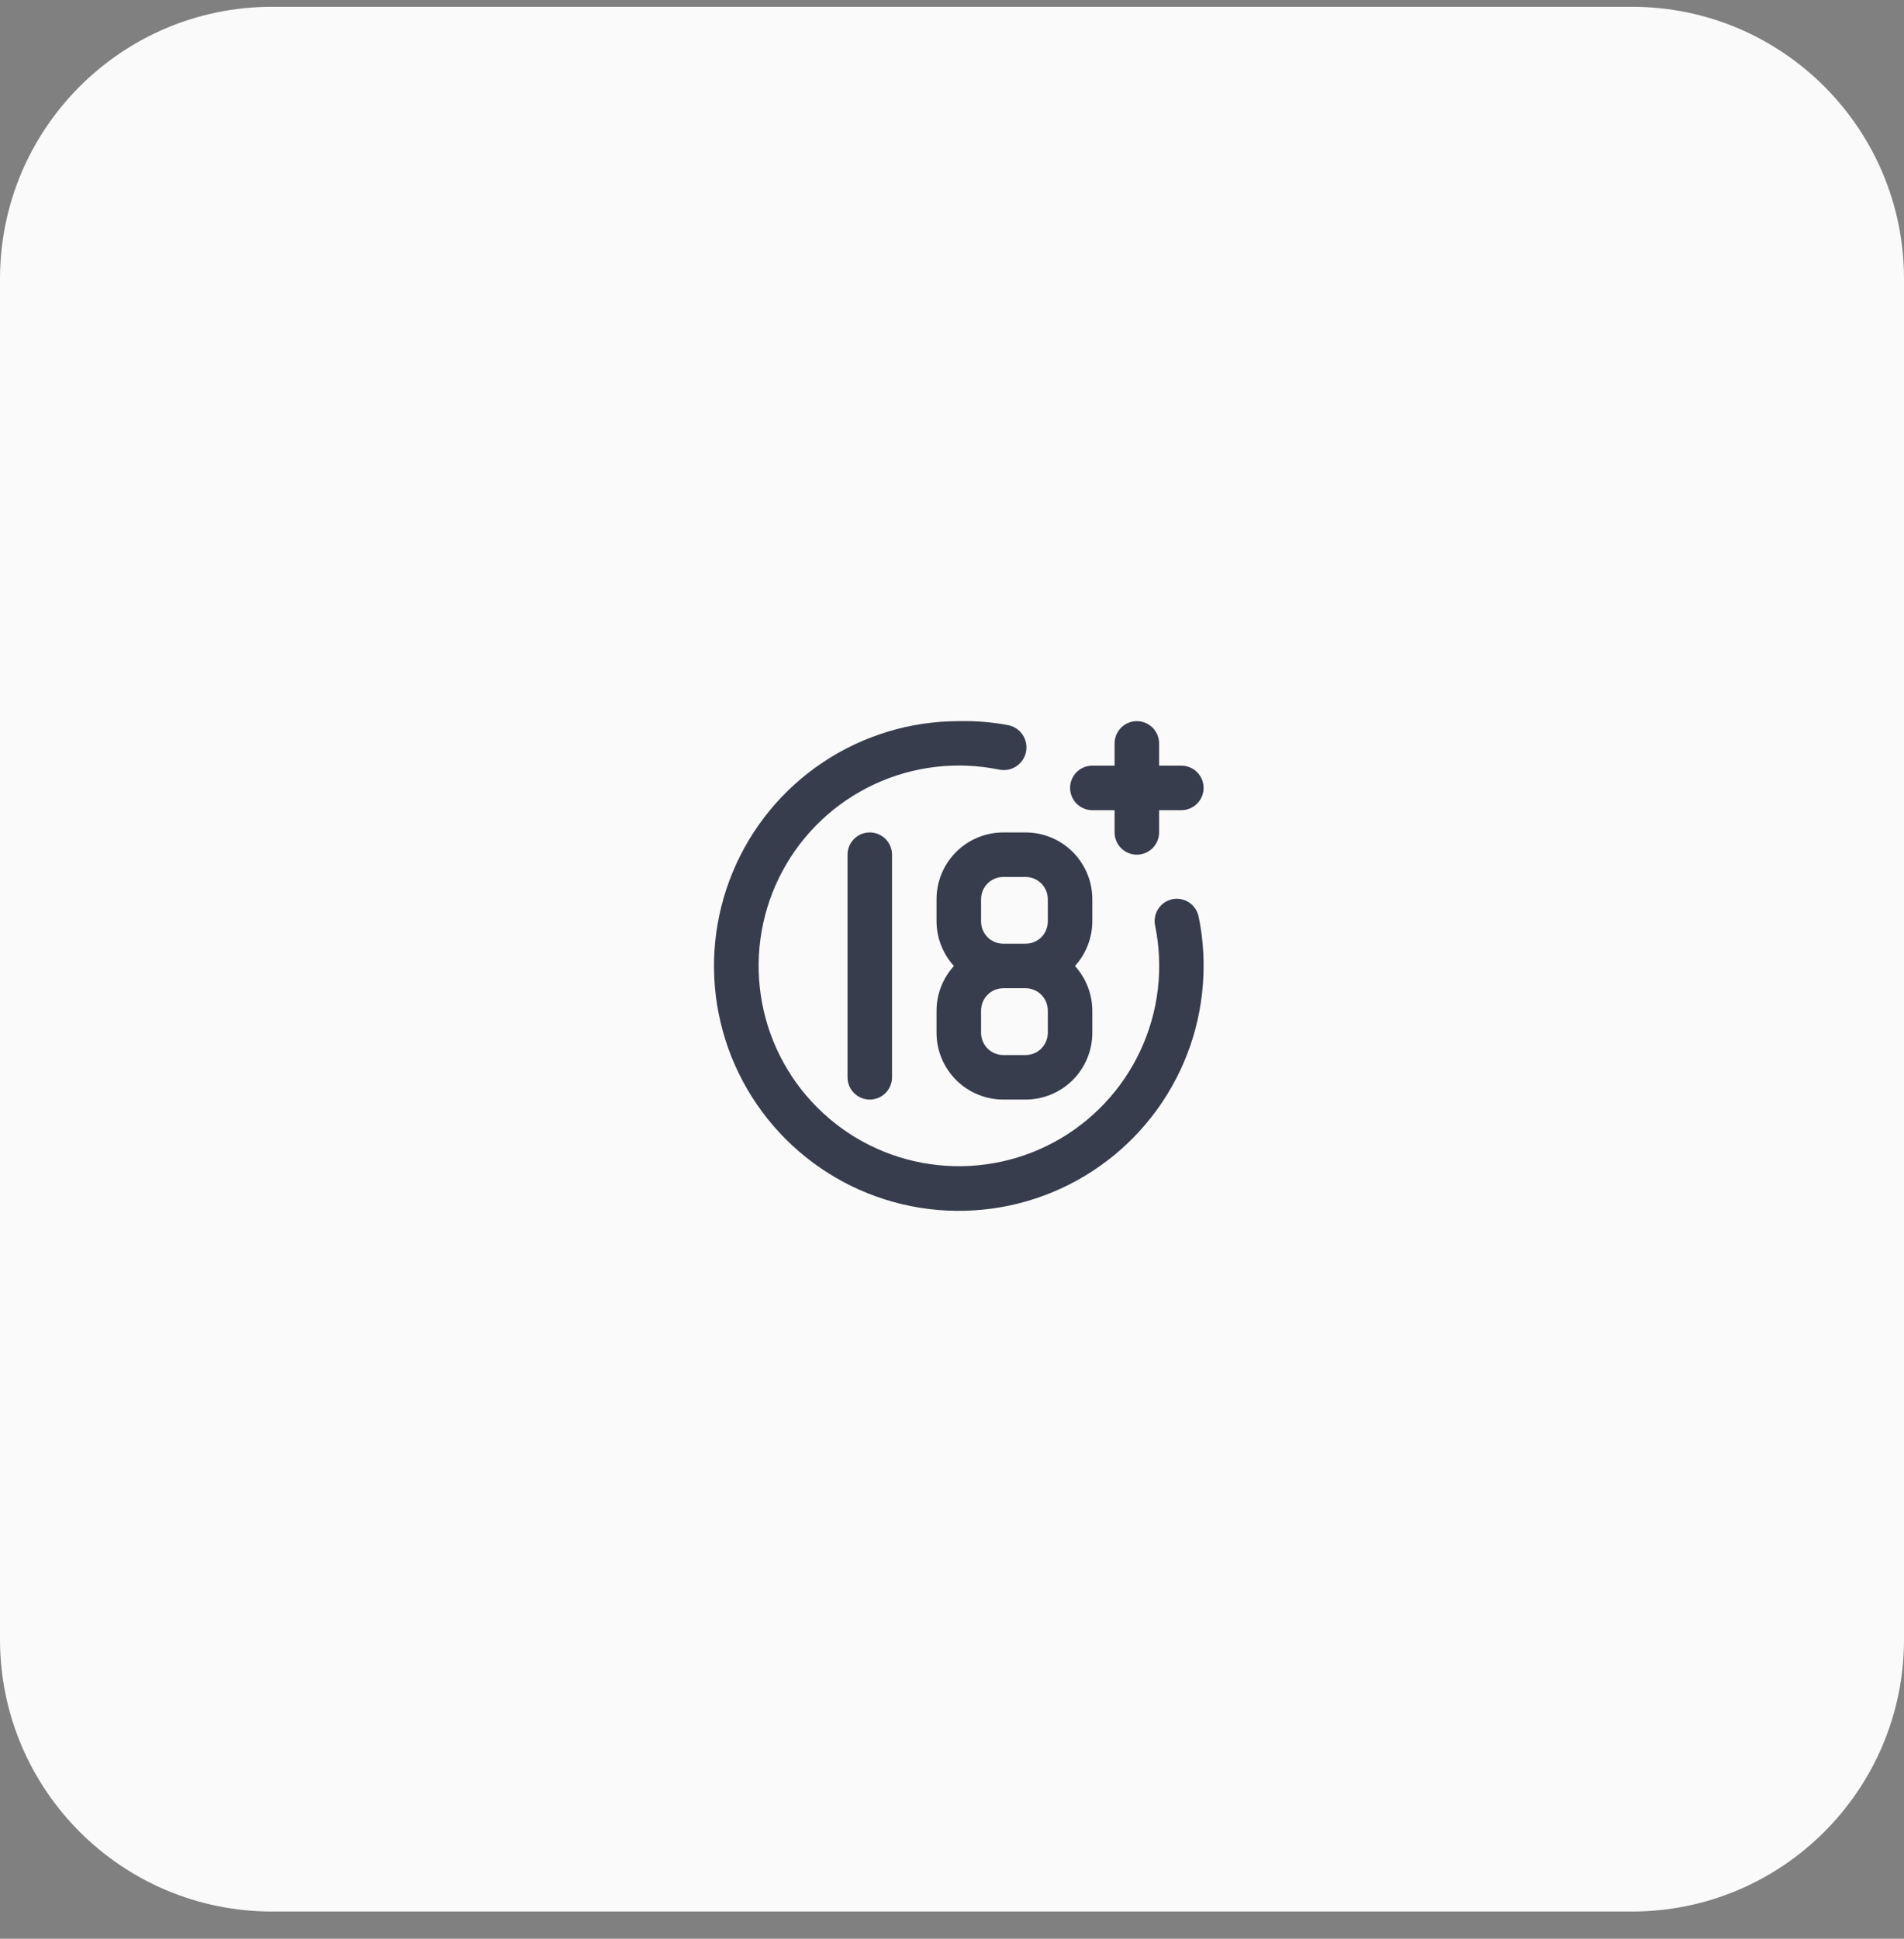 <svg width="56" height="57" viewBox="0 0 56 57" fill="none" xmlns="http://www.w3.org/2000/svg">
<rect x="0" y="0" width="56" height="57" fill="#808080" stroke="none"/>
<path d="M48 0.2H8C3.582 0.2 0 3.782 0 8.2V48.2C0 52.618 3.582 56.2 8 56.2H48C52.418 56.2 56 52.618 56 48.2V8.2C56 3.782 52.418 0.2 48 0.2Z" fill="#FAFAFA"/>
<path d="M32.127 23.82H32.782V24.474C32.782 24.648 32.851 24.814 32.974 24.937C33.096 25.059 33.263 25.128 33.436 25.128C33.61 25.128 33.776 25.059 33.899 24.937C34.022 24.814 34.091 24.648 34.091 24.474V23.82H34.745C34.919 23.82 35.086 23.751 35.208 23.628C35.331 23.505 35.4 23.339 35.4 23.165C35.4 22.991 35.331 22.825 35.208 22.702C35.086 22.58 34.919 22.511 34.745 22.511H34.091V21.856C34.091 21.683 34.022 21.516 33.899 21.393C33.776 21.271 33.61 21.202 33.436 21.202C33.263 21.202 33.096 21.271 32.974 21.393C32.851 21.516 32.782 21.683 32.782 21.856V22.511H32.127C31.954 22.511 31.787 22.58 31.664 22.702C31.542 22.825 31.473 22.991 31.473 23.165C31.473 23.339 31.542 23.505 31.664 23.628C31.787 23.751 31.954 23.82 32.127 23.82ZM24.927 25.128V31.673C24.927 31.847 24.996 32.013 25.119 32.136C25.242 32.259 25.408 32.328 25.582 32.328C25.755 32.328 25.922 32.259 26.045 32.136C26.167 32.013 26.236 31.847 26.236 31.673V25.128C26.236 24.955 26.167 24.788 26.045 24.666C25.922 24.543 25.755 24.474 25.582 24.474C25.408 24.474 25.242 24.543 25.119 24.666C24.996 24.788 24.927 24.955 24.927 25.128ZM34.484 26.437C34.399 26.455 34.319 26.488 34.248 26.536C34.177 26.584 34.116 26.646 34.068 26.718C34.021 26.79 33.988 26.87 33.972 26.954C33.955 27.039 33.956 27.125 33.973 27.21C34.229 28.451 34.077 29.741 33.541 30.889C33.005 32.037 32.113 32.982 30.998 33.583C29.882 34.184 28.602 34.409 27.349 34.225C26.095 34.042 24.934 33.459 24.038 32.562C23.142 31.667 22.558 30.506 22.375 29.252C22.191 27.998 22.416 26.719 23.017 25.604C23.618 24.488 24.563 23.596 25.711 23.06C26.86 22.524 28.15 22.373 29.391 22.628C29.565 22.663 29.745 22.628 29.892 22.529C30.04 22.431 30.142 22.278 30.177 22.105C30.211 21.931 30.176 21.751 30.078 21.604C29.979 21.456 29.827 21.354 29.653 21.32C29.174 21.23 28.687 21.191 28.2 21.202C26.776 21.202 25.384 21.624 24.2 22.415C23.016 23.206 22.093 24.33 21.548 25.646C21.003 26.961 20.86 28.409 21.138 29.805C21.416 31.202 22.102 32.484 23.109 33.491C24.116 34.498 25.399 35.184 26.795 35.462C28.192 35.739 29.64 35.597 30.955 35.052C32.271 34.507 33.395 33.584 34.187 32.4C34.978 31.216 35.4 29.825 35.4 28.401C35.401 27.917 35.353 27.435 35.256 26.961C35.24 26.876 35.208 26.794 35.16 26.721C35.113 26.649 35.051 26.586 34.98 26.537C34.908 26.489 34.827 26.455 34.742 26.438C34.657 26.42 34.569 26.42 34.484 26.437ZM27.545 26.437V27.092C27.548 27.576 27.73 28.042 28.056 28.401C27.73 28.759 27.548 29.225 27.545 29.71V30.364C27.545 30.885 27.752 31.384 28.121 31.753C28.489 32.121 28.988 32.328 29.509 32.328H30.164C30.684 32.328 31.184 32.121 31.552 31.753C31.92 31.384 32.127 30.885 32.127 30.364V29.71C32.124 29.225 31.942 28.759 31.617 28.401C31.942 28.042 32.124 27.576 32.127 27.092V26.437C32.127 25.917 31.92 25.417 31.552 25.049C31.184 24.681 30.684 24.474 30.164 24.474H29.509C28.988 24.474 28.489 24.681 28.121 25.049C27.752 25.417 27.545 25.917 27.545 26.437ZM30.818 30.364C30.818 30.538 30.749 30.704 30.627 30.827C30.504 30.95 30.337 31.019 30.164 31.019H29.509C29.335 31.019 29.169 30.95 29.046 30.827C28.924 30.704 28.855 30.538 28.855 30.364V29.71C28.855 29.536 28.924 29.37 29.046 29.247C29.169 29.124 29.335 29.055 29.509 29.055H30.164C30.337 29.055 30.504 29.124 30.627 29.247C30.749 29.37 30.818 29.536 30.818 29.71V30.364ZM30.818 26.437V27.092C30.818 27.265 30.749 27.432 30.627 27.555C30.504 27.677 30.337 27.746 30.164 27.746H29.509C29.335 27.746 29.169 27.677 29.046 27.555C28.924 27.432 28.855 27.265 28.855 27.092V26.437C28.855 26.264 28.924 26.097 29.046 25.975C29.169 25.852 29.335 25.783 29.509 25.783H30.164C30.337 25.783 30.504 25.852 30.627 25.975C30.749 26.097 30.818 26.264 30.818 26.437Z" fill="#373D4D"/>
</svg>
